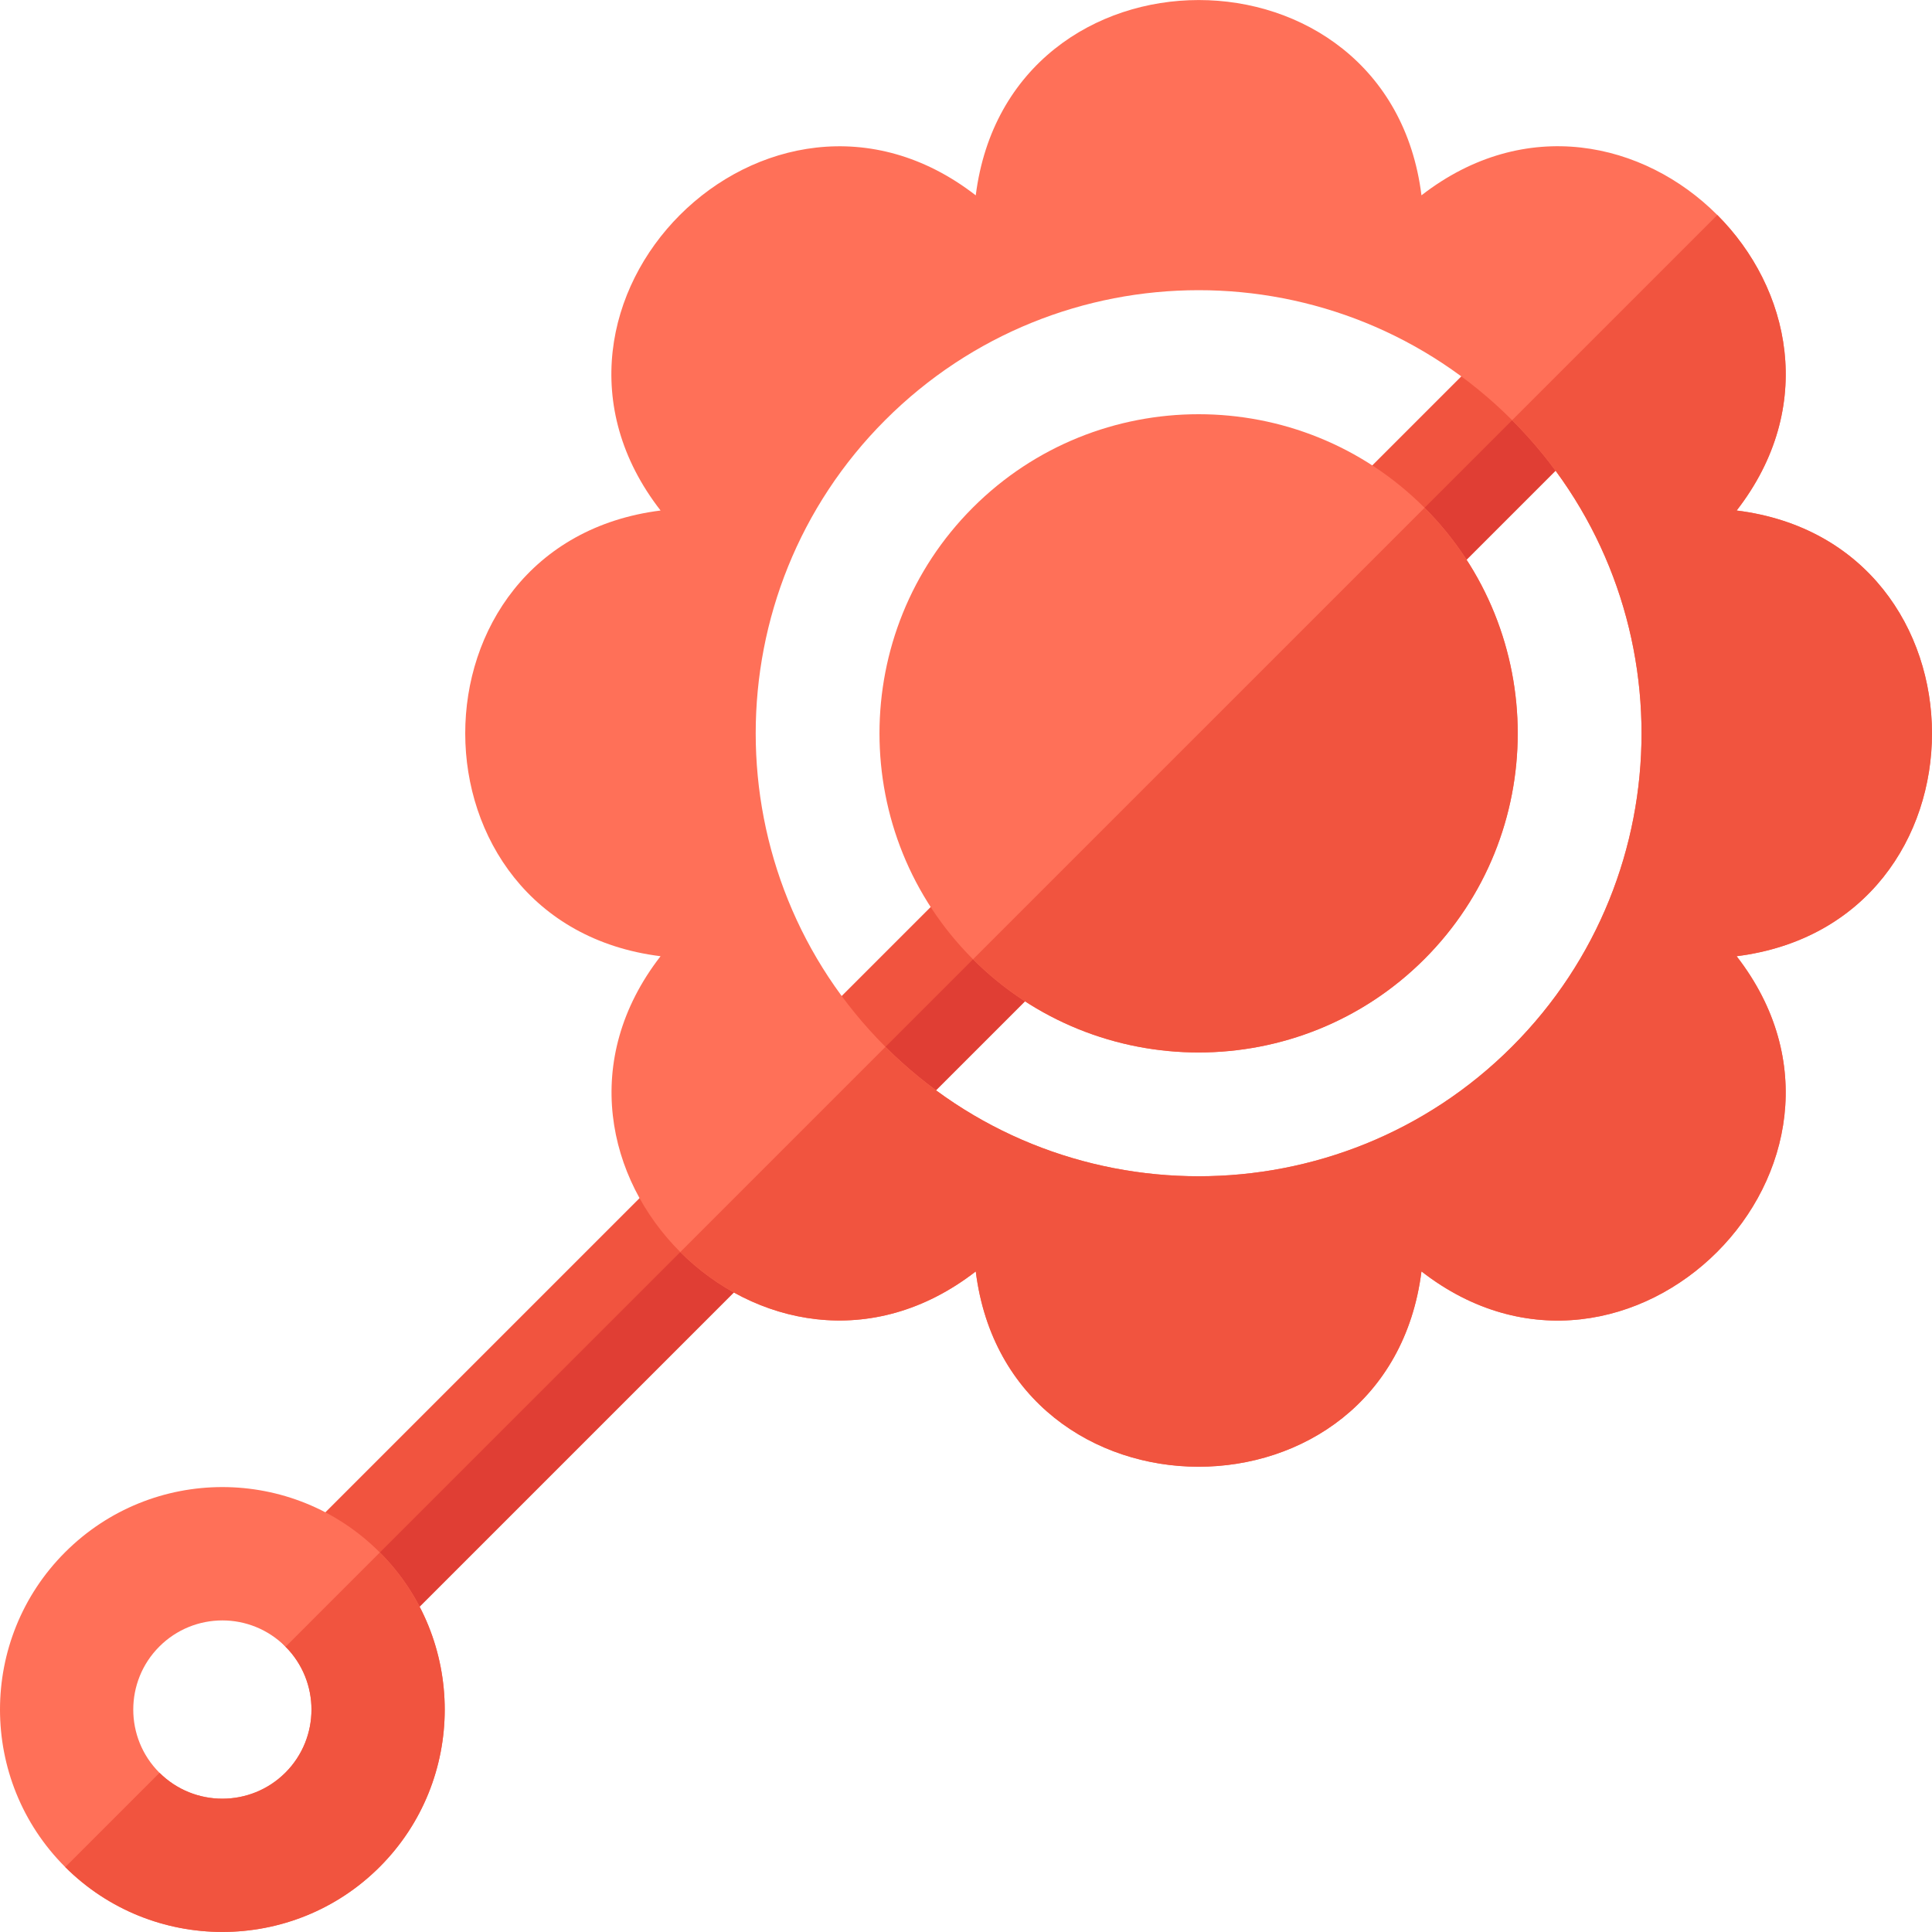 <?xml version="1.0" encoding="iso-8859-1"?>
<!-- Uploaded to: SVG Repo, www.svgrepo.com, Generator: SVG Repo Mixer Tools -->
<svg height="800px" width="800px" version="1.1" id="Layer_1" xmlns="http://www.w3.org/2000/svg" xmlns:xlink="http://www.w3.org/1999/xlink" 
	 viewBox="0 0 512.001 512.001" xml:space="preserve">
<path style="fill:#F1543F;" d="M75.636,436.355c-6.899-6.898-6.899-18.084,0-24.983l104.523-104.523
	c6.898-6.898,18.084-6.898,24.983,0c6.899,6.898,6.899,18.084,0,24.983L100.619,436.355
	C93.719,443.255,82.534,443.254,75.636,436.355z"/>
<path style="fill:#E03E34;" d="M100.619,436.355l104.523-104.522c6.883-6.881,6.896-18.03,0.046-24.931l-129.501,129.5
	C82.589,443.251,93.735,443.239,100.619,436.355z"/>
<path style="fill:#F1543F;" d="M209.632,302.359c-6.899-6.898-6.899-18.084,0-24.983l48.19-48.19c6.898-6.898,18.084-6.898,24.983,0
	c6.899,6.898,6.899,18.084,0,24.983l-48.19,48.19C227.715,309.258,216.53,309.258,209.632,302.359z"/>
<path style="fill:#E03E34;" d="M282.852,229.237l-73.169,73.169c6.903,6.85,18.049,6.837,24.931-0.046l48.19-48.19
	C289.688,247.287,289.701,236.138,282.852,229.237z"/>
<path style="fill:#F1543F;" d="M352.49,159.5c-6.898-6.899-6.898-18.084,0-24.983l48.195-48.194c6.899-6.899,18.084-6.899,24.983,0
	c6.898,6.898,6.898,18.084,0,24.983L377.473,159.5C370.575,166.398,359.39,166.401,352.49,159.5z"/>
<path style="fill:#E03E34;" d="M425.714,86.373l-73.174,73.174c6.905,6.851,18.051,6.834,24.931-0.047l48.195-48.194
	C432.551,104.424,432.564,93.276,425.714,86.373z"/>
<g>
	<path style="fill:#FF7058;" d="M257.815,254.174c-32.989-32.989-32.989-86.668,0-119.658c32.989-32.991,86.668-32.991,119.658,0
		c32.989,32.989,32.989,86.668,0,119.658C344.485,287.163,290.806,287.165,257.815,254.174z"/>
	<path style="fill:#FF7058;" d="M17.24,494.749c-22.987-22.988-22.987-60.391,0-83.377c23.042-23.044,60.335-23.044,83.379,0
		c22.986,22.987,22.987,60.389,0,83.377l0,0C77.631,517.737,40.228,517.737,17.24,494.749z M42.225,436.355
		c-9.211,9.211-9.211,24.2,0,33.411c9.211,9.211,24.2,9.211,33.411,0s9.211-24.2,0-33.411
		C66.402,427.122,51.458,427.12,42.225,436.355z"/>
	<path style="fill:#FF7058;" d="M460.229,135.288c42.64-54.931-28.58-126.177-83.526-83.526
		c-8.584-68.983-109.401-69.022-118.119,0.009c-54.942-42.65-126.247,28.629-83.524,83.518
		c-69.151,8.735-68.898,109.547-0.006,118.119c-42.588,54.9,28.54,126.187,83.531,83.528c8.577,68.898,109.377,69.142,118.117-0.005
		c54.873,42.709,126.18-28.565,83.518-83.524C529.379,244.679,529.128,143.858,460.229,135.288z M400.685,277.38
		c-45.787,45.785-120.288,45.785-166.074,0c-45.787-45.787-45.787-120.288,0-166.074c45.841-45.842,120.175-45.899,166.074,0
		C446.47,157.092,446.47,231.593,400.685,277.38z"/>
</g>
<g>
	<path style="fill:#F1543F;" d="M460.224,253.412c69.161-8.729,68.909-109.549,0.009-118.121
		c21.304-27.445,14.185-58.961-5.125-78.312l-54.375,54.376c45.742,45.79,45.728,120.257-0.044,166.03
		c-45.771,45.77-120.239,45.784-166.03,0.044l-54.379,54.379c19.336,19.316,50.836,26.445,78.309,5.133
		c8.577,68.898,109.377,69.142,118.117-0.005C431.578,379.645,502.886,308.371,460.224,253.412z"/>
	<path style="fill:#F1543F;" d="M377.473,254.174c32.973-32.973,32.988-86.614,0.048-119.607L257.866,254.221
		C290.86,287.163,344.501,287.147,377.473,254.174z"/>
	<path style="fill:#F1543F;" d="M100.666,411.421l-24.984,24.986c9.162,9.216,9.149,24.165-0.046,33.36
		c-9.195,9.195-24.145,9.209-33.36,0.046l-24.984,24.984c22.993,22.939,60.356,22.923,83.328-0.047l0,0
		C123.589,471.779,123.604,434.413,100.666,411.421z"/>
</g>
</svg>